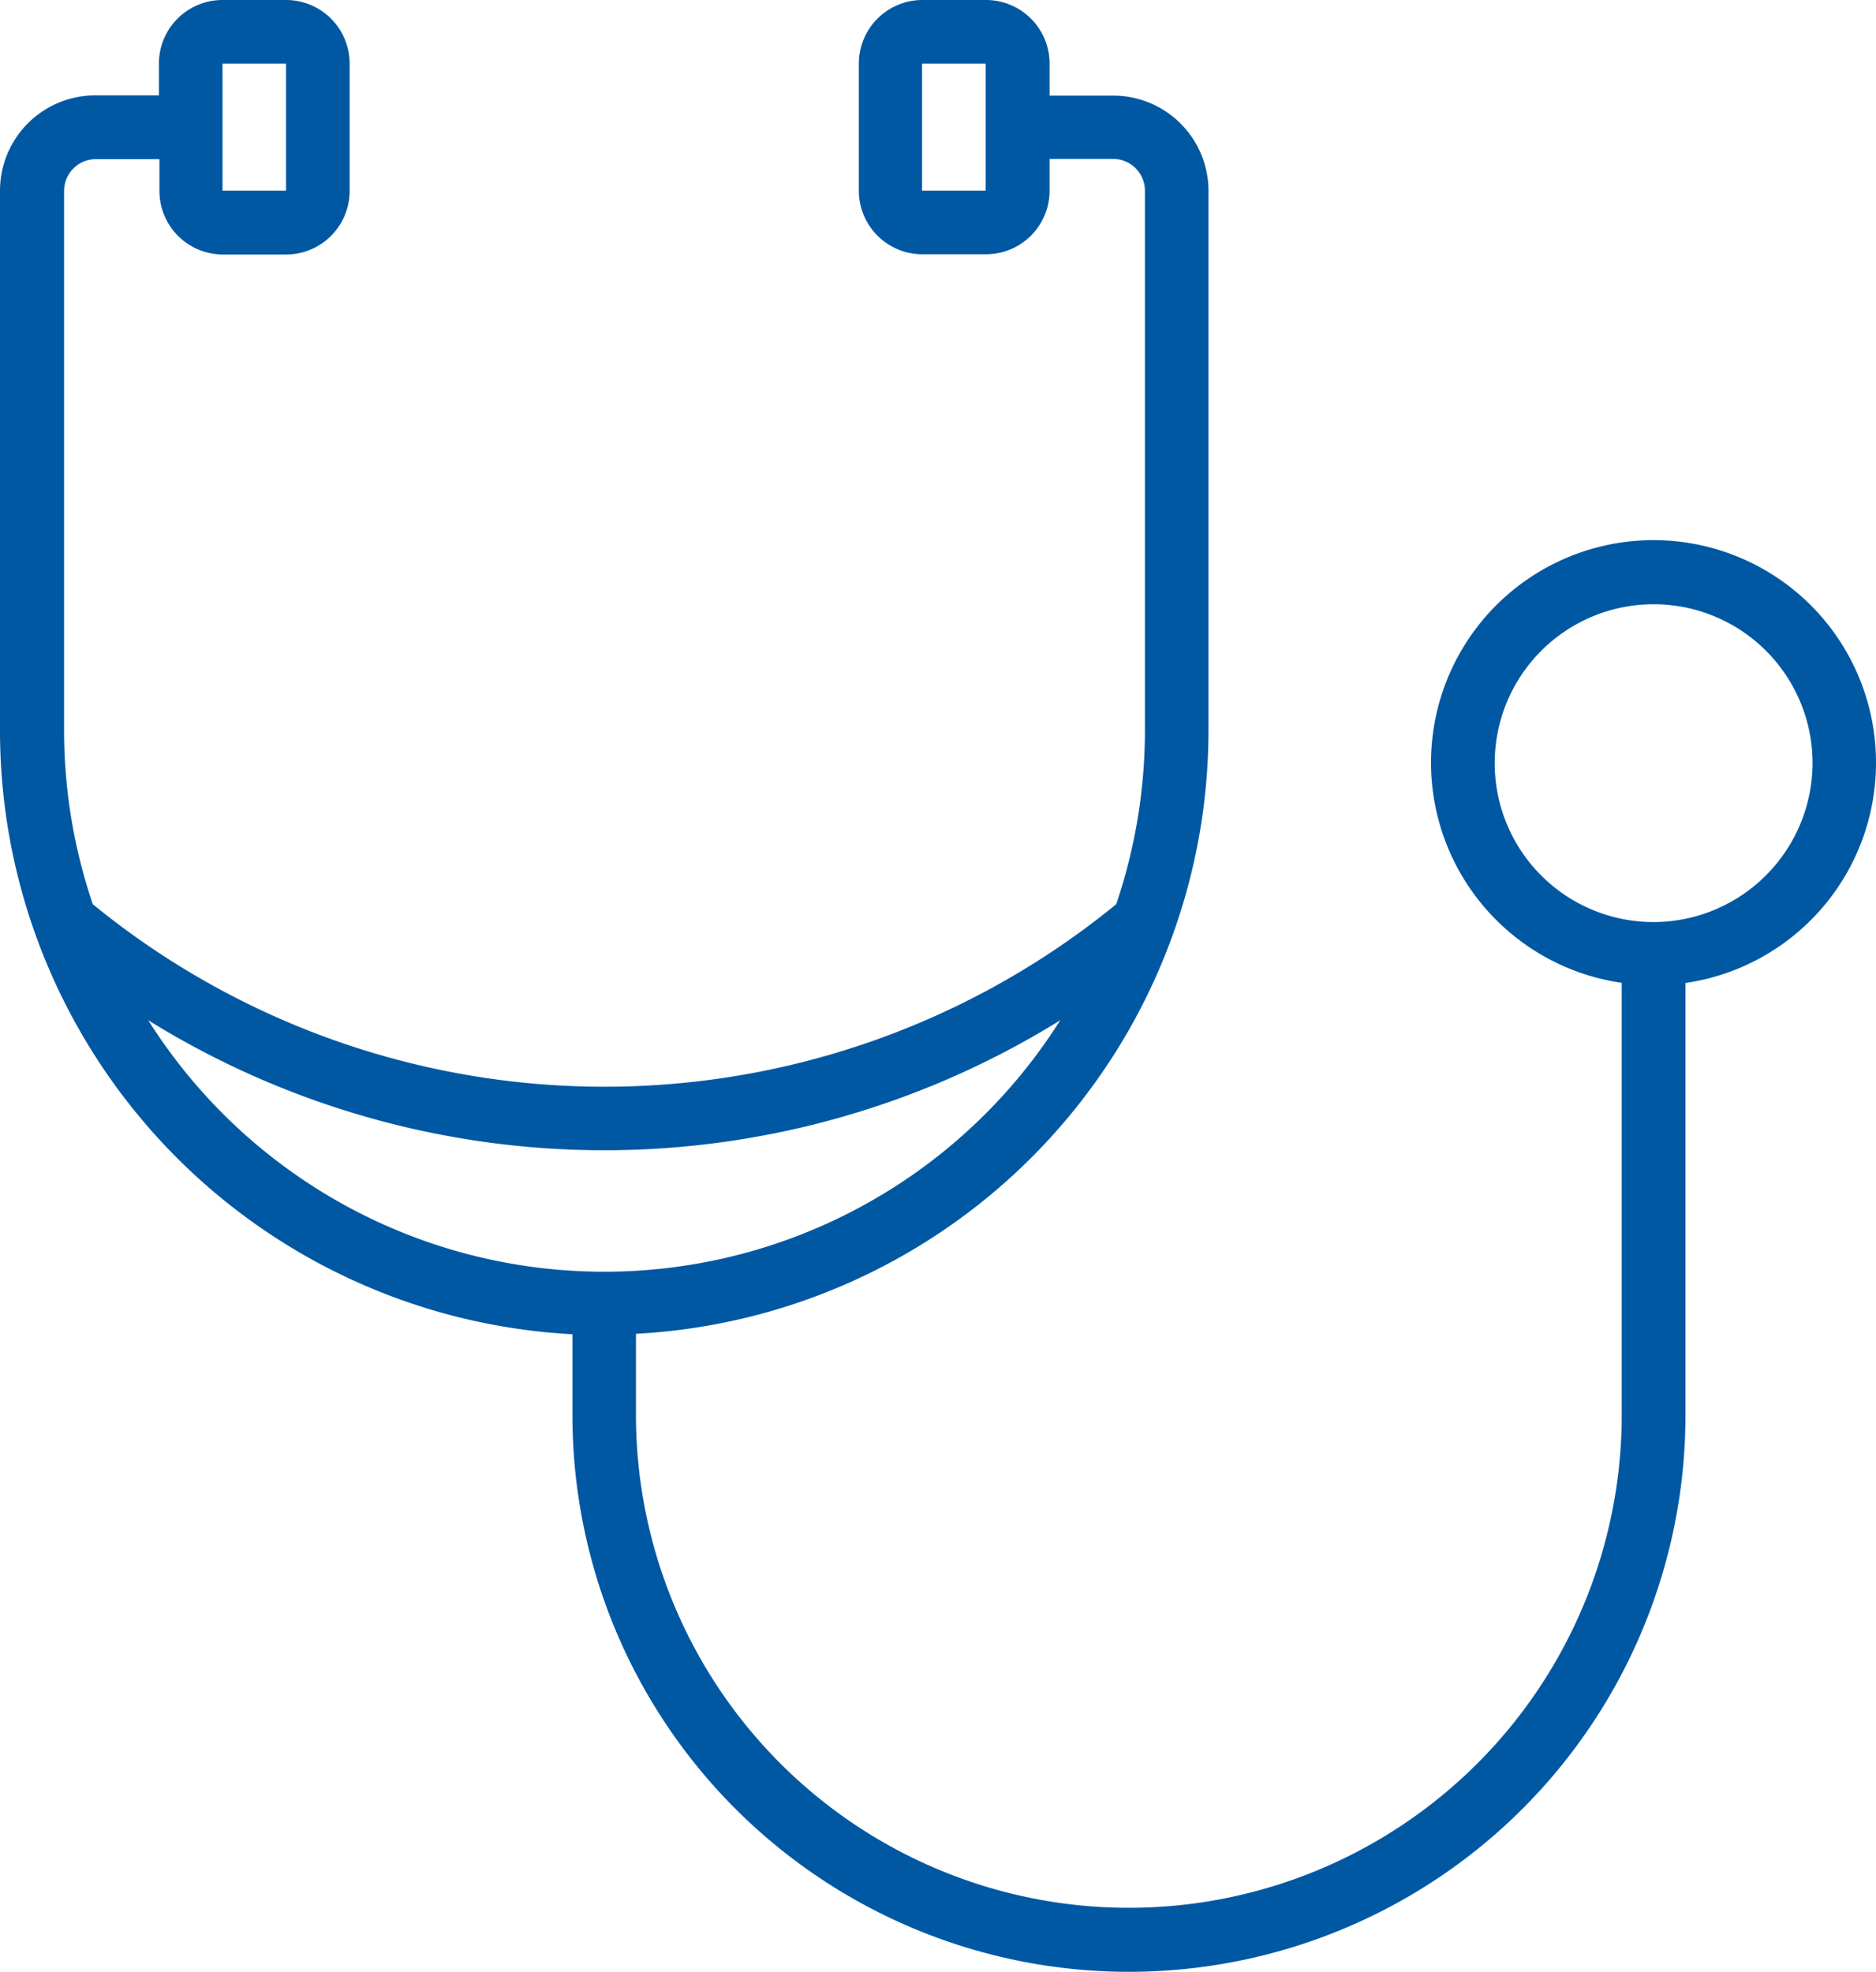 <svg id="Raggruppa_7404" data-name="Raggruppa 7404" xmlns="http://www.w3.org/2000/svg" width="47.218" height="49.631" viewBox="0 0 47.218 49.631">
  <path id="Tracciato_1815" data-name="Tracciato 1815" d="M61.518,21.2a5.6,5.6,0,1,0-6.4,5.538V37.614a12.405,12.405,0,0,1-24.811,0V35.572A15.217,15.217,0,0,0,44.717,20.4V6.806a2.4,2.4,0,0,0-2.4-2.4h-1.6V3.6a1.6,1.6,0,0,0-1.6-1.6h-1.6a1.6,1.6,0,0,0-1.6,1.6v3.2a1.6,1.6,0,0,0,1.6,1.6h1.6a1.6,1.6,0,0,0,1.6-1.6V6h1.6a.8.8,0,0,1,.8.8V20.413a13.613,13.613,0,0,1-.723,4.347,20.352,20.352,0,0,1-25.758,0,13.613,13.613,0,0,1-.723-4.347V6.806a.8.8,0,0,1,.8-.8h1.6v.8a1.6,1.6,0,0,0,1.6,1.6H21.5a1.6,1.6,0,0,0,1.6-1.6V3.6A1.6,1.6,0,0,0,21.5,2H19.9a1.6,1.6,0,0,0-1.6,1.6v.8H16.7a2.4,2.4,0,0,0-2.4,2.4V20.413a15.217,15.217,0,0,0,14.408,15.17v2.041a14.007,14.007,0,1,0,28.014,0V26.742A5.6,5.6,0,0,0,61.518,21.2Zm-24.01-14.4V3.6h1.6v3.2ZM19.9,3.6h1.6v3.2H19.9ZM18.031,27.68a21.764,21.764,0,0,0,22.955,0,13.571,13.571,0,0,1-22.955,0Zm37.89-2.471a4,4,0,1,1,4-4A4.01,4.01,0,0,1,55.921,25.209Z" transform="translate(-14.3 -2)" fill="#0058a3"/>
</svg>
